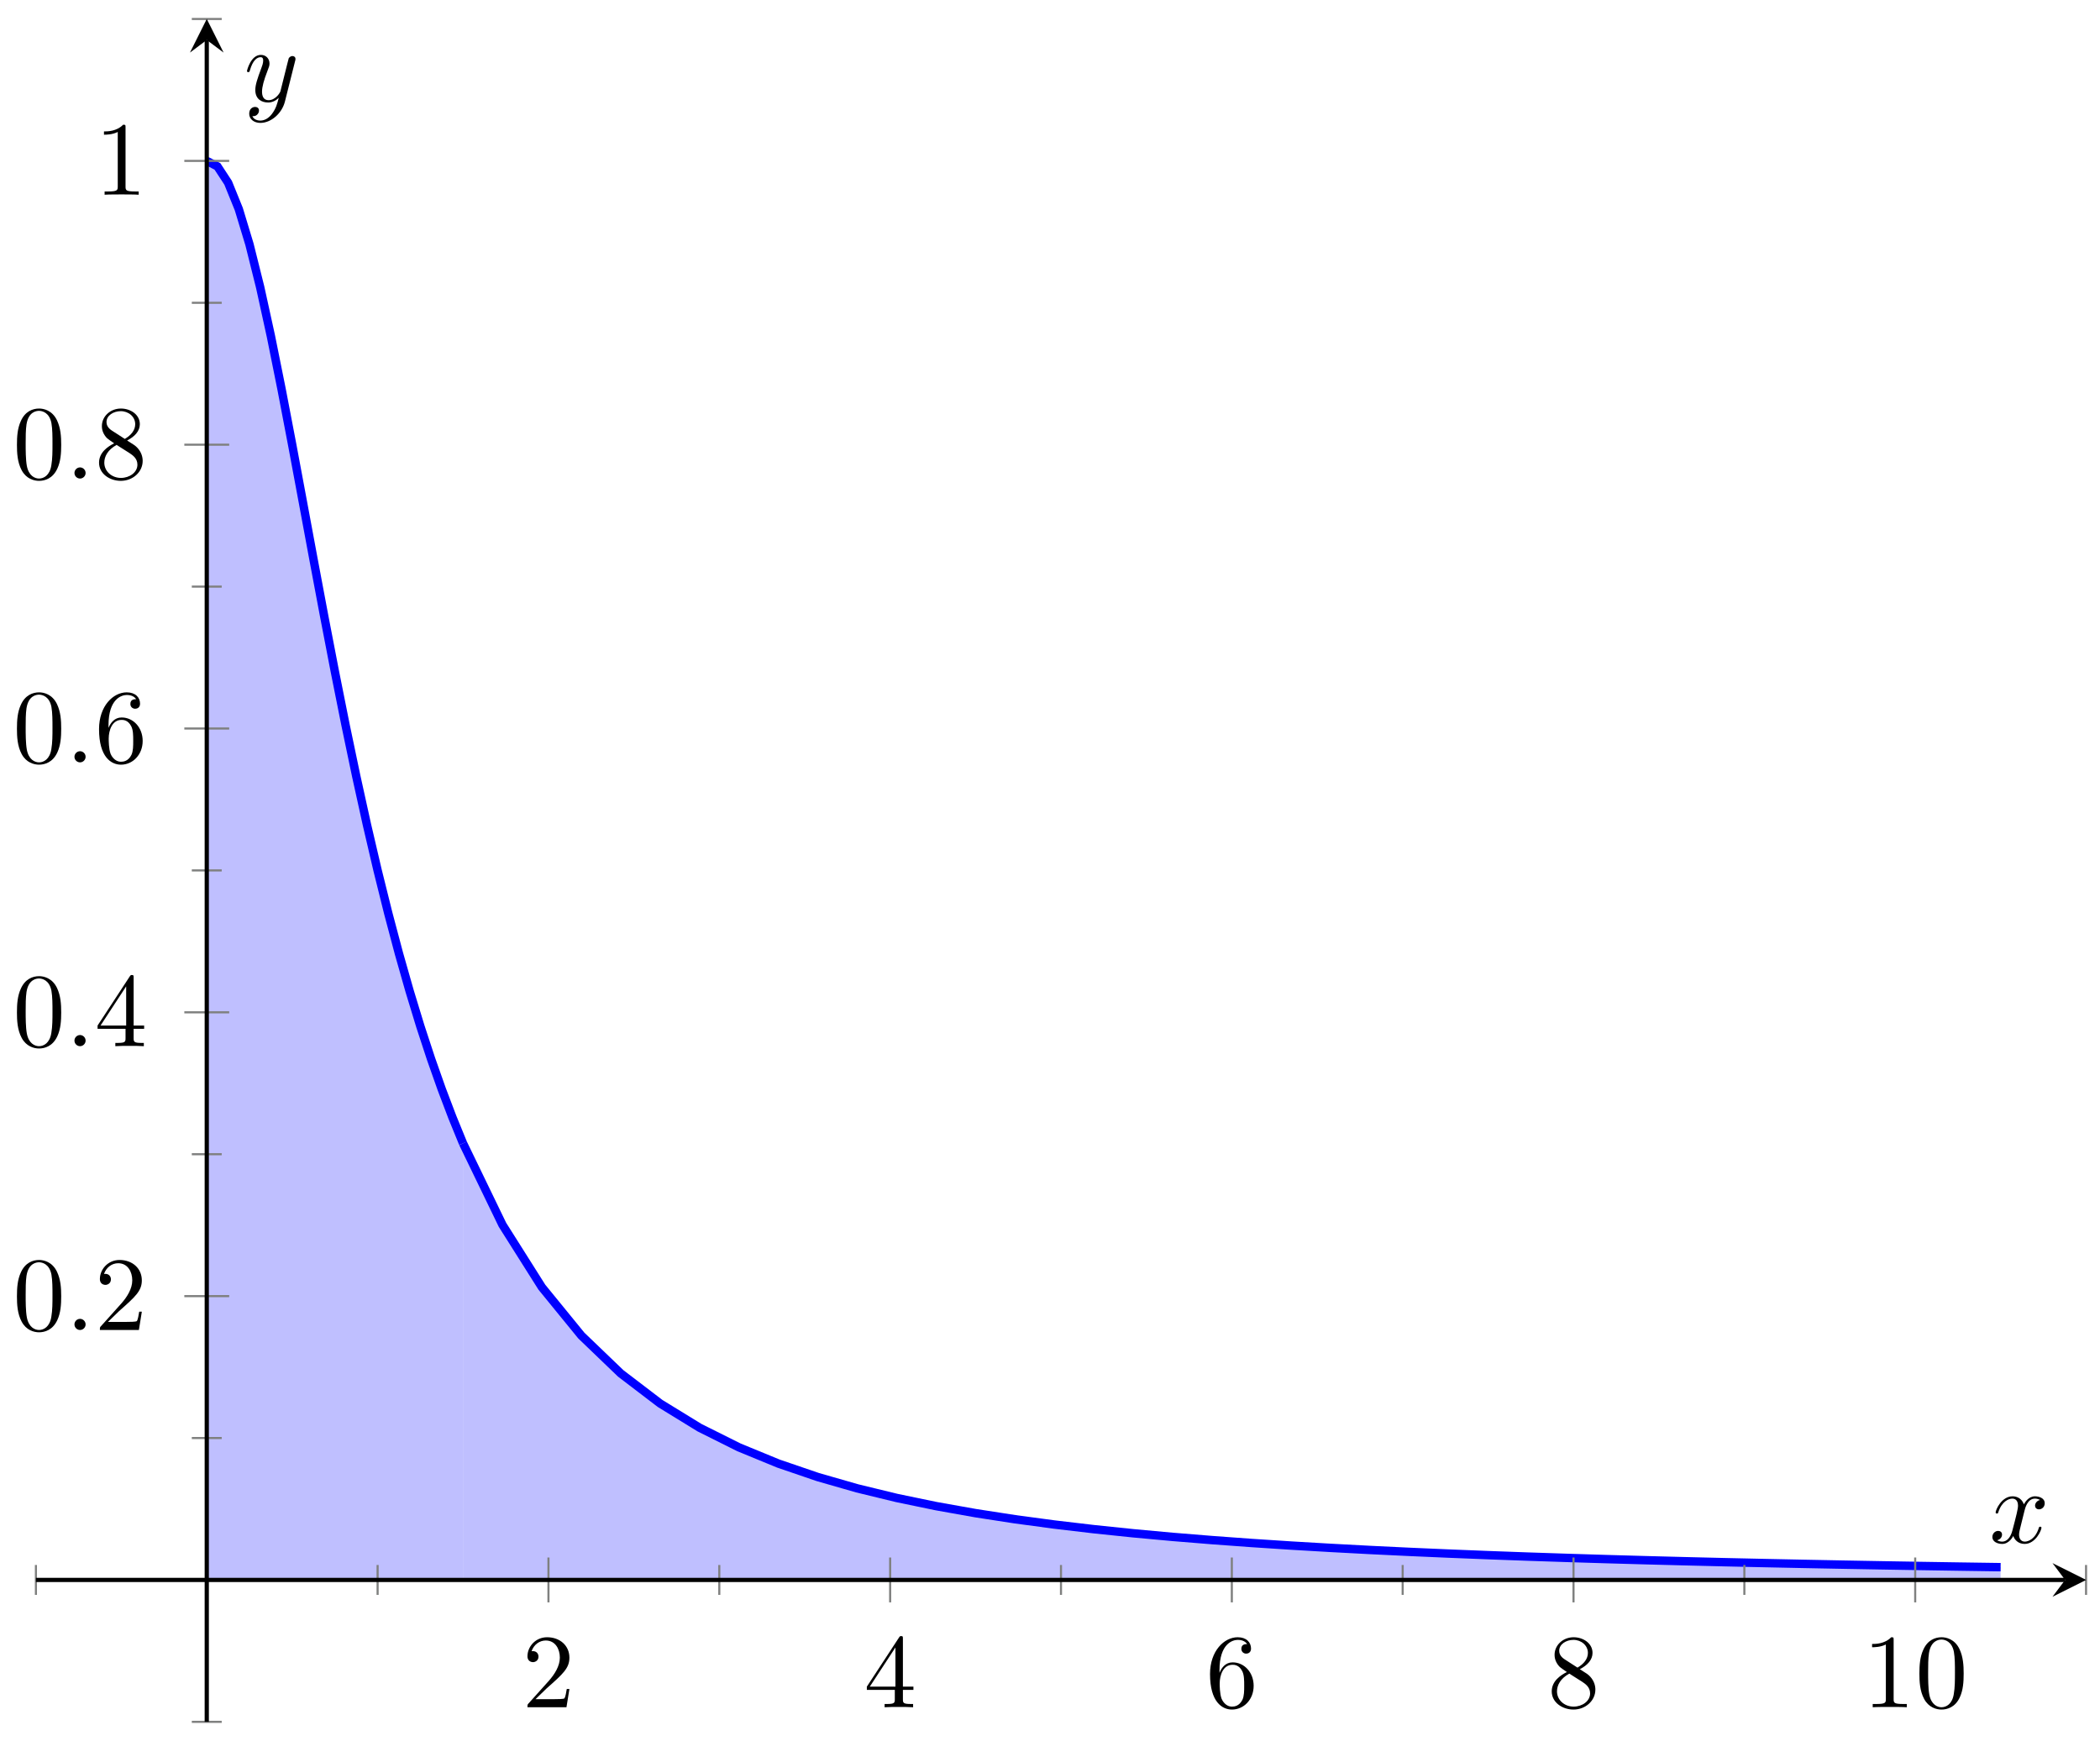 <svg xmlns="http://www.w3.org/2000/svg" xmlns:xlink="http://www.w3.org/1999/xlink" xmlns:inkscape="http://www.inkscape.org/namespaces/inkscape" version="1.1" width="199" height="165" viewBox="0 0 199 165">
<defs>
<clipPath id="clip_1">
<path transform="matrix(1,0,0,-1,3.404,163.195)" d="M0 0H194.274V161.396H0Z"/>
</clipPath>
<path id="font_2_3" d="M.127 .077 .233 .18C.389 .318 .449 .372 .449 .472 .449 .586 .359 .666 .237 .666 .124 .666 .05 .574 .05 .485 .05 .429 .1 .429 .103 .429 .12 .429 .155 .441 .155 .482 .155 .508 .137 .534 .102 .534 .094 .534 .092 .534 .089 .533 .112 .598 .166 .635 .224 .635 .315 .635 .358 .554 .358 .472 .358 .392 .308 .313 .253 .251L.061 .037C.05 .026 .05 .024 .05 0H.421L.449 .174H.424C.419 .144 .412 .1 .402 .085 .395 .077 .329 .077 .307 .077H.127Z"/>
<path id="font_2_4" d="M.294 .165V.078C.294 .042 .292 .031 .218 .031H.197V0C.238 .003 .29 .003 .332 .003 .374 .003 .427 .003 .468 0V.031H.447C.373 .031 .371 .042 .371 .078V.165H.471V.196H.371V.651C.371 .671 .371 .677 .355 .677 .346 .677 .343 .677 .335 .665L.028 .196V.165H.294M.3 .196H.056L.3 .569V.196Z"/>
<path id="font_2_5" d="M.132 .328V.352C.132 .605 .256 .641 .307 .641 .331 .641 .373 .635 .395 .601 .38 .601 .34 .601 .34 .556 .34 .525 .364 .51 .386 .51 .402 .51 .432 .519 .432 .558 .432 .618 .388 .666 .305 .666 .177 .666 .042 .537 .042 .316 .042 .049 .158-.022 .251-.022 .362-.022 .457 .072 .457 .204 .457 .331 .368 .427 .257 .427 .189 .427 .152 .376 .132 .328M.251 .006C.188 .006 .158 .066 .152 .081 .134 .128 .134 .208 .134 .226 .134 .304 .166 .404 .256 .404 .272 .404 .318 .404 .349 .342 .367 .305 .367 .254 .367 .205 .367 .157 .367 .107 .35 .071 .32 .011 .274 .006 .251 .006Z"/>
<path id="font_2_6" d="M.163 .457C.117 .487 .113 .521 .113 .538 .113 .599 .178 .641 .249 .641 .322 .641 .386 .589 .386 .517 .386 .46 .347 .412 .287 .377L.163 .457M.309 .362C.381 .399 .43 .451 .43 .517 .43 .609 .341 .666 .25 .666 .15 .666 .069 .592 .069 .499 .069 .481 .071 .436 .113 .389 .124 .377 .161 .352 .186 .335 .128 .306 .042 .25 .042 .151 .042 .045 .144-.022 .249-.022 .362-.022 .457 .061 .457 .168 .457 .204 .446 .249 .408 .291 .389 .312 .373 .322 .309 .362M.209 .32 .332 .242C.36 .223 .407 .193 .407 .132 .407 .058 .332 .006 .25 .006 .164 .006 .092 .068 .092 .151 .092 .209 .124 .273 .209 .32Z"/>
<path id="font_2_2" d="M.294 .64C.294 .664 .294 .666 .271 .666 .209 .602 .121 .602 .089 .602V.571C.109 .571 .168 .571 .22 .597V.079C.22 .043 .217 .031 .127 .031H.095V0C.13 .003 .217 .003 .257 .003 .297 .003 .384 .003 .419 0V.031H.387C.297 .031 .294 .042 .294 .079V.64Z"/>
<path id="font_2_1" d="M.46 .32C.46 .4 .455 .48 .42 .554 .374 .65 .292 .666 .25 .666 .19 .666 .117 .64 .076 .547 .044 .478 .039 .4 .039 .32 .039 .245 .043 .155 .084 .079 .127-.002 .2-.022 .249-.022 .303-.022 .379-.001 .423 .094 .455 .163 .46 .241 .46 .32M.249-0C.21-0 .151 .025 .133 .121 .122 .181 .122 .273 .122 .332 .122 .396 .122 .462 .13 .516 .149 .635 .224 .644 .249 .644 .282 .644 .348 .626 .367 .527 .377 .471 .377 .395 .377 .332 .377 .257 .377 .189 .366 .125 .351 .03 .294-0 .249-0Z"/>
<path id="font_3_1" d="M.192 .053C.192 .082 .168 .106 .139 .106 .11 .106 .086 .082 .086 .053 .086 .024 .11 0 .139 0 .168 0 .192 .024 .192 .053Z"/>
<path id="font_3_2" d="M.334 .302C.34 .328 .363 .42 .433 .42 .438 .42 .462 .42 .483 .407 .455 .402 .435 .377 .435 .353 .435 .337 .446 .318 .473 .318 .495 .318 .527 .336 .527 .376 .527 .428 .468 .442 .434 .442 .376 .442 .341 .389 .329 .366 .304 .432 .25 .442 .221 .442 .117 .442 .06 .313 .06 .288 .06 .278 .07 .278 .072 .278 .08 .278 .083 .28 .085 .289 .119 .395 .185 .42 .219 .42 .238 .42 .273 .411 .273 .353 .273 .322 .256 .255 .219 .115 .203 .053 .168 .011 .124 .011 .118 .011 .095 .011 .074 .024 .099 .029 .121 .05 .121 .078 .121 .105 .099 .113 .084 .113 .054 .113 .029 .087 .029 .055 .029 .009 .079-.011 .123-.011 .189-.011 .225 .059 .228 .065 .24 .028 .276-.011 .336-.011 .439-.011 .496 .118 .496 .143 .496 .153 .487 .153 .484 .153 .475 .153 .473 .149 .471 .142 .438 .035 .37 .011 .338 .011 .299 .011 .283 .043 .283 .077 .283 .099 .289 .121 .3 .165L.334 .302Z"/>
<path id="font_3_3" d="M.486 .381C.49 .395 .49 .397 .49 .404 .49 .422 .476 .431 .461 .431 .451 .431 .435 .425 .426 .41 .424 .405 .416 .374 .412 .356 .405 .33 .398 .303 .392 .276L.347 .096C.343 .081 .3 .011 .234 .011 .183 .011 .172 .055 .172 .092 .172 .138 .189 .2 .223 .288 .239 .329 .243 .34 .243 .36 .243 .405 .211 .442 .161 .442 .066 .442 .029 .297 .029 .288 .029 .278 .039 .278 .041 .278 .051 .278 .052 .28 .057 .296 .084 .39 .124 .42 .158 .42 .166 .42 .183 .42 .183 .388 .183 .363 .173 .337 .166 .318 .126 .212 .108 .155 .108 .108 .108 .019 .171-.011 .23-.011 .269-.011 .303 .006 .331 .034 .318-.018 .306-.067 .266-.12 .24-.154 .202-.183 .156-.183 .142-.183 .097-.18 .08-.141 .096-.141 .109-.141 .123-.129 .133-.12 .143-.107 .143-.088 .143-.057 .116-.053 .106-.053 .083-.053 .05-.069 .05-.118 .05-.168 .094-.205 .156-.205 .259-.205 .362-.114 .39-.001L.486 .381Z"/>
</defs>
<g clip-path="url(#clip_1)">
<path transform="matrix(1,0,0,-1,3.404,163.195)" d="M16.189 147.946 17.201 147.423 18.213 145.875 19.225 143.377 20.237 140.035 21.249 135.98 22.261 131.363 23.272 126.338 24.284 121.047 25.296 115.619 26.308 110.166 27.32 104.779 28.332 99.527 29.343 94.465 30.355 89.626 31.367 85.033 32.379 80.698 33.391 76.627 34.403 72.814 35.415 69.255 36.426 65.936 37.438 62.85 38.45 59.979 39.462 57.31 40.474 54.834V13.45H16.189Z" fill="#8080ff" fill-opacity=".5"/>
<path transform="matrix(1,0,0,-1,3.404,163.195)" d="M40.474 54.834 46.545 43.234 52.616 35.635 58.687 30.496 64.758 26.899 70.829 24.304 76.9 22.379 82.971 20.915 89.042 19.779 95.113 18.881 101.184 18.158 107.255 17.57 113.326 17.085 119.398 16.679 125.469 16.338 131.54 16.048 137.611 15.799 143.682 15.584 149.753 15.397 155.824 15.234 161.895 15.09 167.966 14.963 174.037 14.85 180.108 14.749 186.179 14.659V13.45H40.474Z" fill="#8080ff" fill-opacity=".5"/>
<path transform="matrix(1,0,0,-1,3.404,163.195)" stroke-width=".797" stroke-linecap="butt" stroke-miterlimit="10" stroke-linejoin="miter" fill="none" stroke="#0000ff" d="M16.189 147.946 17.201 147.423 18.213 145.875 19.225 143.377 20.237 140.035 21.249 135.98 22.261 131.363 23.272 126.338 24.284 121.047 25.296 115.619 26.308 110.166 27.32 104.779 28.332 99.527 29.343 94.465 30.355 89.626 31.367 85.033 32.379 80.698 33.391 76.627 34.403 72.814 35.415 69.255 36.426 65.936 37.438 62.85 38.45 59.979 39.462 57.31 40.474 54.834"/>
<path transform="matrix(1,0,0,-1,3.404,163.195)" stroke-width=".797" stroke-linecap="butt" stroke-miterlimit="10" stroke-linejoin="miter" fill="none" stroke="#0000ff" d="M40.474 54.834 44.21 47.11 47.946 41.194 51.682 36.614 55.418 33.024 59.154 30.172 62.89 27.878 66.626 26.013 70.362 24.477 74.098 23.2 77.834 22.128 81.57 21.22 85.306 20.445 89.042 19.779 92.778 19.202 96.514 18.7 100.25 18.26 103.986 17.872 107.722 17.529 111.458 17.225 115.194 16.952 118.93 16.708 122.666 16.489 126.402 16.29 130.138 16.111 133.874 15.948 137.61 15.799 141.346 15.663 145.082 15.539 148.818 15.424 152.554 15.319 156.29 15.222 160.026 15.132 163.762 15.049 167.498 14.972 171.234 14.9 174.97 14.833 178.706 14.771 182.442 14.713 186.178 14.659"/>
</g>
<path transform="matrix(1,0,0,-1,3.404,163.195)" stroke-width=".199" stroke-linecap="butt" stroke-miterlimit="10" stroke-linejoin="miter" fill="none" stroke="#7f807f" d="M0 12.032V14.867M32.379 12.032V14.867M64.758 12.032V14.867M97.137 12.032V14.867M129.516 12.032V14.867M161.895 12.032V14.867M194.274 12.032V14.867"/>
<path transform="matrix(1,0,0,-1,3.404,163.195)" stroke-width=".199" stroke-linecap="butt" stroke-miterlimit="10" stroke-linejoin="miter" fill="none" stroke="#7f807f" d="M48.569 11.323V15.576M80.948 11.323V15.576M113.326 11.323V15.576M145.705 11.323V15.576M178.084 11.323V15.576"/>
<path transform="matrix(1,0,0,-1,3.404,163.195)" stroke-width=".199" stroke-linecap="butt" stroke-miterlimit="10" stroke-linejoin="miter" fill="none" stroke="#7f807f" d="M14.772 0H17.607M14.772 26.899H17.607M14.772 53.799H17.607M14.772 80.698H17.607M14.772 107.597H17.607M14.772 134.496H17.607M14.772 161.396H17.607"/>
<path transform="matrix(1,0,0,-1,3.404,163.195)" stroke-width=".199" stroke-linecap="butt" stroke-miterlimit="10" stroke-linejoin="miter" fill="none" stroke="#7f807f" d="M14.063 40.349H18.316M14.063 67.248H18.316M14.063 94.148H18.316M14.063 121.047H18.316M14.063 147.946H18.316"/>
<path transform="matrix(1,0,0,-1,3.404,163.195)" stroke-width=".399" stroke-linecap="butt" stroke-miterlimit="10" stroke-linejoin="miter" fill="none" stroke="#000000" d="M0 13.45H192.281"/>
<path transform="matrix(1,0,0,-1,195.695,149.745)" d="M1.993 0-1.196 1.594 0 0-1.196-1.594"/>
<path transform="matrix(1,0,0,-1,3.404,163.195)" stroke-width=".399" stroke-linecap="butt" stroke-miterlimit="10" stroke-linejoin="miter" fill="none" stroke="#000000" d="M16.189 0V159.403"/>
<path transform="matrix(0,-1,-1,-0,19.595,3.789)" d="M1.993 0-1.196 1.594 0 0-1.196-1.594"/>
<use data-text="2" xlink:href="#font_2_3" transform="matrix(9.963,0,0,-9.963,49.485,161.812)"/>
<use data-text="4" xlink:href="#font_2_4" transform="matrix(9.963,0,0,-9.963,81.865,161.812)"/>
<use data-text="6" xlink:href="#font_2_5" transform="matrix(9.963,0,0,-9.963,114.246,161.812)"/>
<use data-text="8" xlink:href="#font_2_6" transform="matrix(9.963,0,0,-9.963,146.627,161.812)"/>
<use data-text="1" xlink:href="#font_2_2" transform="matrix(9.963,0,0,-9.963,176.516,161.812)"/>
<use data-text="0" xlink:href="#font_2_1" transform="matrix(9.963,0,0,-9.963,181.498,161.812)"/>
<use data-text="0" xlink:href="#font_2_1" transform="matrix(9.963,0,0,-9.963,1.217,126.055)"/>
<use data-text="." xlink:href="#font_3_1" transform="matrix(9.963,0,0,-9.963,6.199,126.055)"/>
<use data-text="2" xlink:href="#font_2_3" transform="matrix(9.963,0,0,-9.963,8.967,126.055)"/>
<use data-text="0" xlink:href="#font_2_1" transform="matrix(9.963,0,0,-9.963,1.217,99.156)"/>
<use data-text="." xlink:href="#font_3_1" transform="matrix(9.963,0,0,-9.963,6.199,99.156)"/>
<use data-text="4" xlink:href="#font_2_4" transform="matrix(9.963,0,0,-9.963,8.967,99.156)"/>
<use data-text="0" xlink:href="#font_2_1" transform="matrix(9.963,0,0,-9.963,1.217,72.256)"/>
<use data-text="." xlink:href="#font_3_1" transform="matrix(9.963,0,0,-9.963,6.199,72.256)"/>
<use data-text="6" xlink:href="#font_2_5" transform="matrix(9.963,0,0,-9.963,8.967,72.256)"/>
<use data-text="0" xlink:href="#font_2_1" transform="matrix(9.963,0,0,-9.963,1.217,45.356)"/>
<use data-text="." xlink:href="#font_3_1" transform="matrix(9.963,0,0,-9.963,6.199,45.356)"/>
<use data-text="8" xlink:href="#font_2_6" transform="matrix(9.963,0,0,-9.963,8.967,45.356)"/>
<use data-text="1" xlink:href="#font_2_2" transform="matrix(9.963,0,0,-9.963,8.967,18.456)"/>
<use data-text="x" xlink:href="#font_3_2" transform="matrix(9.963,0,0,-9.963,188.511,146.223)"/>
<use data-text="y" xlink:href="#font_3_3" transform="matrix(9.963,0,0,-9.963,23.117,9.606)"/>
</svg>
